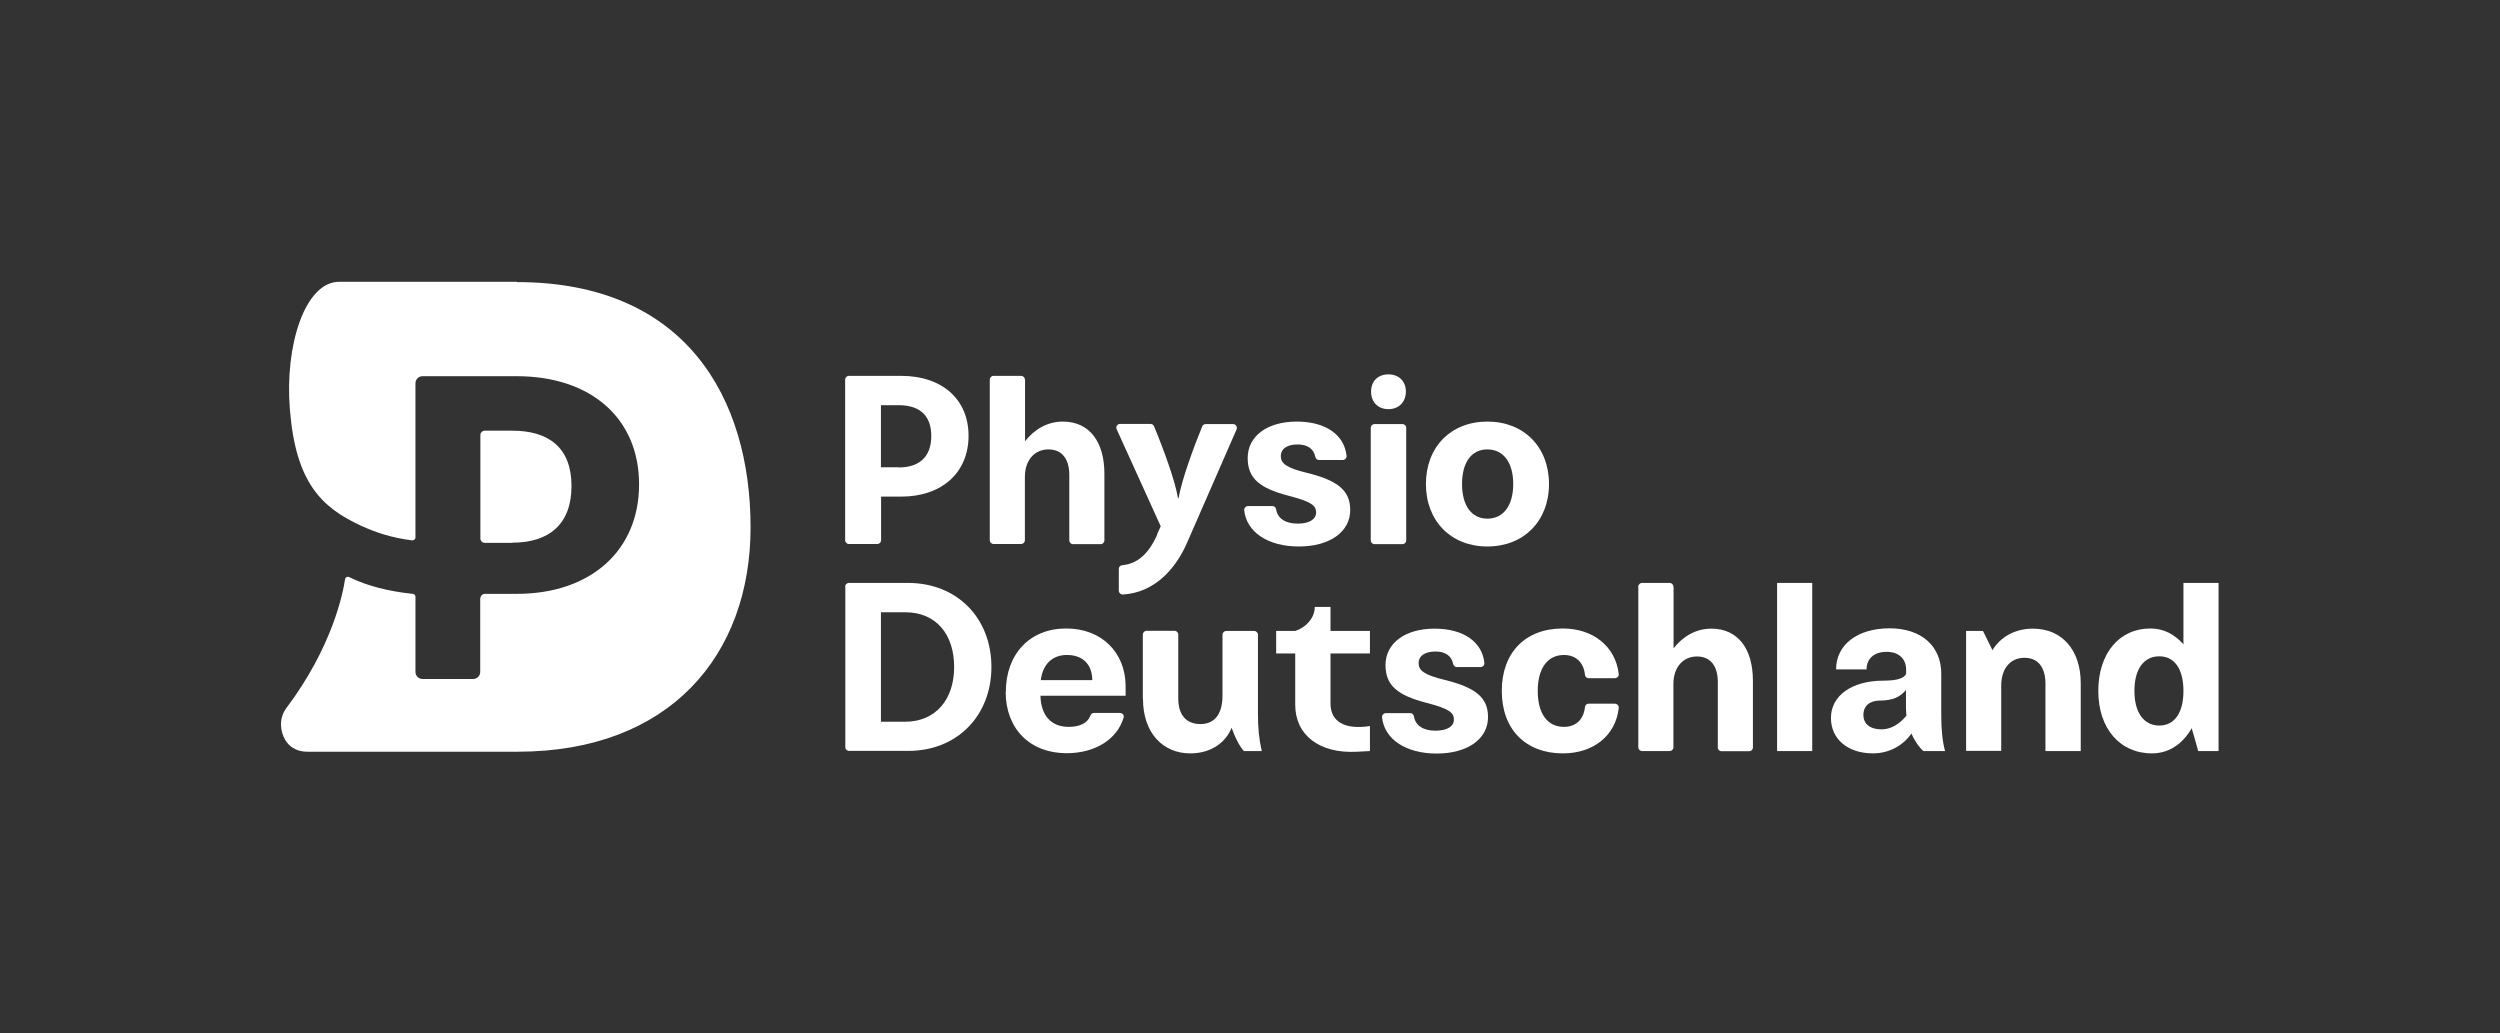 <?xml version="1.0" encoding="UTF-8"?>
<svg xmlns="http://www.w3.org/2000/svg" viewBox="0 0 150.92 62.37">
  <rect x="0" y="0" width="150.92" height="62.37" fill="#333333" stroke="none"/>
  <defs>
    <style>
      .cls-1 {
        fill: #fff;
        stroke-width: 0px;
      }
    </style>
  </defs>
  <g id="Wortmarke">
    <path class="cls-1" d="M51.02,22.92c0-.13.1-.23.23-.23h3.15c2.48,0,4.07,1.42,4.07,3.62s-1.59,3.67-4.07,3.67h-1.21v2.63c0,.13-.1.23-.23.23h-1.71c-.13,0-.23-.1-.23-.23v-9.69ZM54.25,28.22c1.21,0,1.97-.61,1.97-1.9s-.76-1.86-1.97-1.86h-1.07v3.75h1.07Z"></path>
    <path class="cls-1" d="M61.88,22.92v3.72c.55-.71,1.34-1.19,2.28-1.19,1.61,0,2.51,1.22,2.51,3.15v4.02c0,.13-.1.23-.23.23h-1.66c-.13,0-.23-.1-.23-.23v-3.95c0-1-.47-1.54-1.26-1.54-.85,0-1.42.67-1.42,1.65v3.83c0,.13-.1.23-.23.23h-1.66c-.13,0-.23-.1-.23-.23v-9.69c0-.13.1-.23.23-.23h1.66c.13,0,.23.1.23.23Z"></path>
    <path class="cls-1" d="M69.85,32.26l.22-.49-2.66-5.86c-.07-.15.04-.32.21-.32h1.83c.09,0,.17.05.21.13.53,1.26,1.29,3.31,1.45,4.35h.04c.17-1.05.91-3.08,1.43-4.34.04-.08.12-.13.21-.13h1.65c.16,0,.27.17.21.32l-2.97,6.8c-.7,1.63-1.99,3.06-3.9,3.17-.13,0-.24-.1-.24-.23v-1.32c0-.12.09-.21.21-.22.88-.08,1.58-.65,2.11-1.85Z"></path>
    <path class="cls-1" d="M75.34,30.55h1.48c.12,0,.2.09.22.21.09.54.56.85,1.3.85.7,0,1.11-.26,1.11-.67s-.26-.65-1.65-1.01c-1.74-.45-2.48-1.04-2.48-2.28,0-1.32,1.18-2.2,2.96-2.2s2.88.82,3.01,2.07c.01.13-.1.25-.23.25h-1.44c-.11,0-.2-.09-.22-.2-.09-.47-.47-.74-1.06-.74-.64,0-1.02.26-1.02.71,0,.42.31.7,1.56,1,1.87.46,2.63,1.06,2.63,2.25,0,1.32-1.24,2.2-3.1,2.2s-3.16-.86-3.3-2.19c-.01-.13.1-.25.23-.25Z"></path>
    <path class="cls-1" d="M82.98,25.6h1.68c.13,0,.23.1.23.23v6.79c0,.13-.1.23-.23.23h-1.68c-.13,0-.23-.1-.23-.23v-6.79c0-.13.1-.23.23-.23ZM83.82,22.6c.63,0,1.05.42,1.05,1.04s-.42,1.06-1.05,1.06-1.05-.42-1.05-1.06.42-1.04,1.05-1.04Z"></path>
    <path class="cls-1" d="M86.08,29.22c0-2.23,1.5-3.77,3.71-3.77s3.72,1.54,3.72,3.77-1.52,3.77-3.72,3.77-3.71-1.54-3.71-3.77ZM89.79,31.31c.96,0,1.56-.78,1.56-2.09s-.6-2.09-1.56-2.09-1.53.78-1.53,2.09.58,2.09,1.53,2.09Z"></path>
    <path class="cls-1" d="M51.02,35.42c0-.13.1-.23.23-.23h3.56c2.98,0,5.04,2.13,5.04,5.07s-2.06,5.07-5.02,5.07h-3.57c-.13,0-.23-.1-.23-.23v-9.69ZM54.64,43.57c1.83,0,2.96-1.33,2.96-3.3s-1.08-3.31-2.96-3.31h-1.46v6.61h1.46Z"></path>
    <path class="cls-1" d="M60.72,41.77c0-2.29,1.45-3.83,3.64-3.83s3.55,1.49,3.59,3.39v.67h-5.14c.03,1.19.64,1.88,1.71,1.88.68,0,1.14-.24,1.3-.67.03-.1.11-.17.21-.17h1.58c.15,0,.27.14.22.28-.38,1.3-1.71,2.15-3.44,2.15-2.22,0-3.68-1.48-3.68-3.71ZM65.94,41.06c-.01-.96-.58-1.52-1.53-1.52-.89,0-1.46.56-1.58,1.52h3.11Z"></path>
    <path class="cls-1" d="M68.99,42.19v-3.88c0-.13.1-.23.23-.23h1.68c.13,0,.23.1.23.23v3.86c0,.99.48,1.54,1.34,1.54s1.33-.61,1.33-1.72v-3.67c0-.13.1-.23.23-.23h1.68c.13,0,.23.1.23.23v4.73c0,.88.06,1.55.23,2.29h-1.08c-.28-.32-.54-.83-.74-1.41-.34.87-1.21,1.55-2.5,1.55-1.64,0-2.85-1.23-2.85-3.29Z"></path>
    <path class="cls-1" d="M78.19,42.55v-3.1h-1.15v-1.36h1.15c.6-.19,1.18-.75,1.18-1.45h.95v1.45h2.38v1.36h-2.38v3.03c0,1.06.83,1.59,2.38,1.35v1.51l-.77.04c-2.26.13-3.74-.99-3.74-2.83Z"></path>
    <path class="cls-1" d="M83.66,43.05h1.48c.12,0,.2.09.22.21.09.54.56.85,1.3.85.7,0,1.11-.26,1.11-.67s-.26-.65-1.65-1.01c-1.74-.45-2.48-1.04-2.48-2.28,0-1.32,1.18-2.2,2.96-2.2s2.88.82,3.01,2.07c.01.13-.1.25-.23.25h-1.44c-.11,0-.2-.09-.22-.2-.09-.47-.47-.74-1.06-.74-.64,0-1.02.26-1.02.71,0,.42.31.7,1.56,1,1.87.46,2.63,1.06,2.63,2.25,0,1.32-1.24,2.2-3.1,2.2s-3.16-.86-3.3-2.19c-.01-.13.1-.25.23-.25Z"></path>
    <path class="cls-1" d="M90.66,41.71c0-2.32,1.43-3.77,3.68-3.77,1.84,0,3.19,1.09,3.38,2.75.02.13-.1.25-.23.25h-1.59c-.12,0-.21-.09-.22-.21-.08-.75-.55-1.19-1.27-1.19-.99,0-1.58.81-1.58,2.17s.58,2.17,1.58,2.17c.72,0,1.19-.44,1.27-1.19.01-.12.1-.21.22-.21h1.59c.13,0,.25.12.23.25-.17,1.66-1.52,2.75-3.37,2.75-2.25,0-3.69-1.45-3.69-3.77Z"></path>
    <path class="cls-1" d="M101.03,35.42v3.72c.55-.71,1.34-1.19,2.28-1.19,1.61,0,2.51,1.22,2.51,3.15v4.02c0,.13-.1.23-.23.23h-1.66c-.13,0-.23-.1-.23-.23v-3.95c0-1-.47-1.54-1.26-1.54-.85,0-1.42.67-1.42,1.65v3.83c0,.13-.1.23-.23.23h-1.66c-.13,0-.23-.1-.23-.23v-9.69c0-.13.1-.23.23-.23h1.66c.13,0,.23.1.23.23Z"></path>
    <path class="cls-1" d="M107.28,43.31v-8.12h2.12v10.15h-2.12v-2.03Z"></path>
    <path class="cls-1" d="M115.39,44.28c-.51.74-1.37,1.2-2.32,1.2-1.53,0-2.54-.87-2.54-2.14,0-1.35,1.27-2.25,3.17-2.25.86,0,1.27-.16,1.37-.42v-.23c0-.68-.45-1.09-1.18-1.09s-1.21.39-1.21,1.06h-1.84c0-1.49,1.29-2.48,3.23-2.48s3.12,1.09,3.12,2.74v2.55c0,.81.07,1.54.23,2.12h-1.31c-.26-.23-.53-.61-.72-1.06ZM113.59,44.03c.54,0,1.07-.3,1.5-.83-.01-.14-.03-.28-.03-.42v-1.13c-.34.42-.8.64-1.55.64-.64,0-1.02.32-1.02.87s.41.87,1.1.87Z"></path>
    <path class="cls-1" d="M118.69,38.09h1.02l.57,1.16c.47-.78,1.34-1.3,2.44-1.3,1.77,0,2.89,1.3,2.89,3.29v4.1h-2.13v-4.06c0-.97-.42-1.57-1.27-1.57s-1.4.65-1.4,1.68v3.94h-2.12v-7.25Z"></path>
    <path class="cls-1" d="M126.67,41.71c0-2.26,1.26-3.77,3.15-3.77.79,0,1.46.35,1.99.96v-3.71h2.12v10.15h-1.23c-.09-.33-.2-.74-.39-1.38-.56.97-1.39,1.52-2.4,1.52-1.94,0-3.24-1.51-3.24-3.77ZM130.35,43.8c.93,0,1.46-.78,1.46-2.09s-.53-2.09-1.46-2.09-1.5.77-1.5,2.09.58,2.09,1.5,2.09Z"></path>
  </g>
  <g id="Bildmarke">
    <path class="cls-1" d="M31.21,17.01s-8.81,0-10.73,0c-2.08,0-3.3,3.87-2.98,7.71.35,4.38,1.88,5.9,4.28,7.01.96.44,1.9.74,3.1.89.1.01.2-.07.2-.17v-9.31c0-.24.19-.43.43-.43h5.68c4.5,0,7.39,2.56,7.39,6.53s-2.89,6.61-7.39,6.61h-1.9c-.29,0-.3.3-.3.3v4.41c0,.24-.19.43-.43.43h-3.05c-.24,0-.43-.19-.43-.43v-4.54c0-.09-.07-.16-.16-.17-1.47-.15-2.76-.48-3.84-1.01-.03-.01-.05-.02-.08-.02-.08,0-.16.06-.17.15-.13.87-.78,4.1-3.54,7.77-.45.6-.4,1.37-.07,1.93.19.32.58.71,1.34.71h12.68c9.19,0,14.08-5.83,14.07-13.57s-3.88-14.78-14.11-14.78ZM30.93,32.76c2.2,0,3.57-1.1,3.57-3.42s-1.38-3.34-3.57-3.34h-1.67c-.14,0-.26.12-.26.26v6.25c0,.14.12.26.26.26h1.67Z"></path>
  </g>
</svg>
